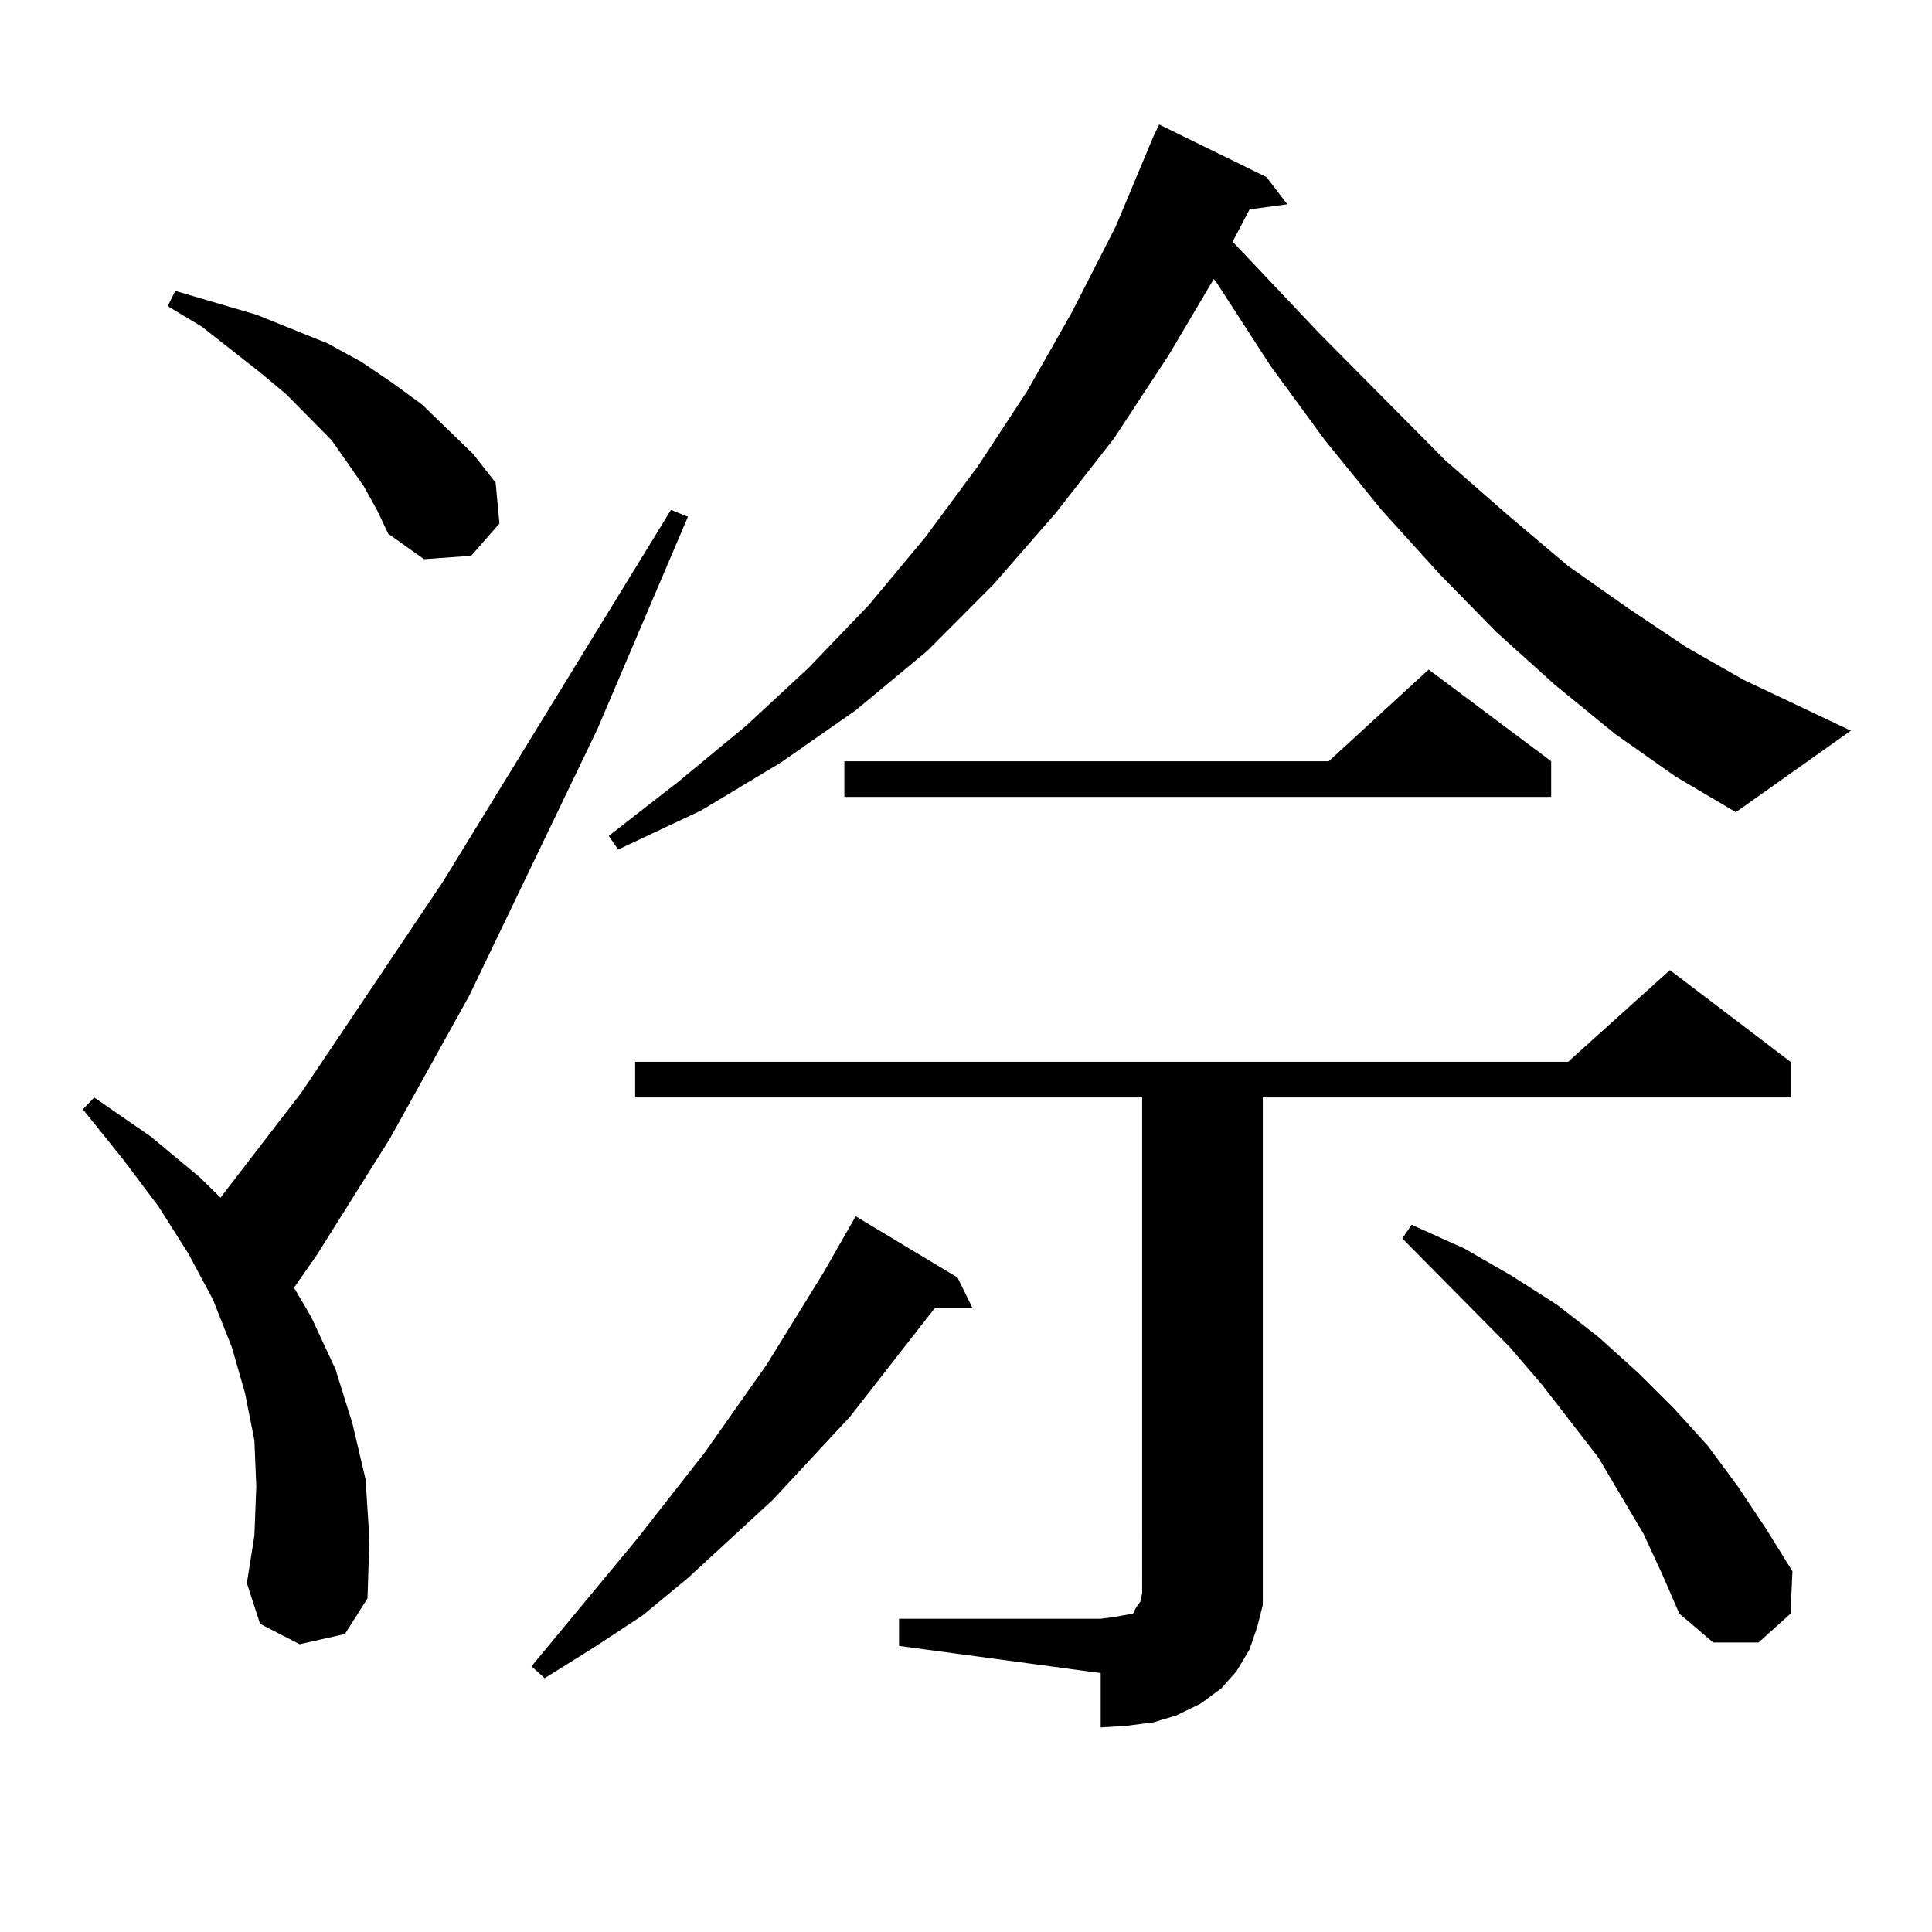 <?xml version="1.0" encoding="utf-8"?>
<!-- Generator: Adobe Illustrator 16.0.0, SVG Export Plug-In . SVG Version: 6.00 Build 0)  -->
<!DOCTYPE svg PUBLIC "-//W3C//DTD SVG 1.1//EN" "http://www.w3.org/Graphics/SVG/1.1/DTD/svg11.dtd">
<svg version="1.1" id="图层_1" xmlns="http://www.w3.org/2000/svg" xmlns:xlink="http://www.w3.org/1999/xlink" x="0px" y="0px"
	 width="1000px" height="1000px" viewBox="0 0 1000 1000" enable-background="new 0 0 1000 1000" xml:space="preserve">
<path d="M155.094,851.047L134.607,840.5l-6.829-21.094l3.902-24.609l0.976-25.488l-0.976-23.73l-4.878-24.609l-6.829-23.73
	l-9.756-24.609l-12.683-23.73l-15.609-24.609L63.389,599.68l-20.487-25.488l5.854-6.152l29.268,20.215l25.365,21.094l10.731,10.547
	l41.95-54.492l73.169-108.984l118.045-192.48l8.78,3.516l-46.828,109.863l-66.34,137.988l-40.974,73.828l-38.048,60.645
	l-11.707,16.699l8.78,14.941l12.683,27.246l8.78,28.125l6.829,29.004l1.951,30.762l-0.976,30.762l-11.707,18.457L155.094,851.047z
	 M188.264,251.633l-16.585-23.73l-23.414-23.73l-13.658-11.426l-30.243-23.73l-17.561-10.547l3.902-7.91l41.95,12.305l37.072,14.941
	l17.561,9.668l15.609,10.547l15.609,11.426l26.34,25.488l11.707,14.941l1.951,21.094l-14.634,16.699l-24.389,1.758l-18.536-13.184
	l-5.854-12.305L188.264,251.633z M495.573,661.203l7.805,15.82h-19.512l-43.901,56.25l-39.999,43.066l-43.901,40.43l-23.414,19.336
	l-25.365,16.699l-25.365,15.82l-6.829-6.152l54.633-65.918l35.121-44.824l32.194-45.703l29.268-47.461l16.585-29.004
	L495.573,661.203z M836.053,379.953l-31.219-25.488l-30.243-27.246l-29.268-29.883l-30.243-33.398l-29.268-36.035l-28.292-38.672
	l-27.316-42.188l-1.951-2.637l-23.414,39.551l-28.292,43.066l-30.243,38.672l-32.194,36.914l-34.146,34.277l-37.072,30.762
	l-39.023,27.246l-40.975,24.609l-42.926,20.215l-4.878-7.031l36.097-28.125l35.121-29.004l32.194-29.883l31.219-32.52L478.988,278
	l27.316-36.914l25.365-38.672l23.414-41.309l22.438-43.945l19.512-46.582l2.927-6.152l55.608,27.246l10.731,14.063l-19.512,2.637
	l-8.78,16.699l44.877,47.461l65.364,65.918l32.194,28.125l31.219,26.367l31.219,21.973l30.243,20.215l29.268,16.699l55.608,26.367
	l-59.511,42.188l-31.219-18.457L836.053,379.953z M465.33,837.863h104.388l6.829-0.879l4.878-0.879l4.878-0.879l0.976-0.879v-0.879
	l0.976-1.758l1.951-2.637l0.976-4.395V568.039H328.748v-18.457h482.915l52.682-47.461l62.438,47.461v18.457H653.618v250.488v12.305
	l-2.927,11.426l-3.902,11.426l-6.829,11.426l-7.805,8.789l-10.731,7.91l-12.683,6.152l-11.707,3.516l-13.658,1.758l-13.658,0.879
	v-28.125L465.33,851.926V837.863z M802.883,394.016v18.457H437.038v-18.457h250.726l51.706-47.461L802.883,394.016z
	 M850.687,793.918l-23.414-39.551l-29.268-37.793l-16.585-19.336l-55.608-56.25l4.878-7.031l27.316,12.305l24.39,14.063
	l23.414,14.941l21.463,16.699l20.487,18.457l18.536,18.457l17.561,19.336l15.609,21.094l14.634,21.973l13.658,21.973l-0.976,21.973
	l-16.585,14.941h-23.414l-17.561-14.941l-8.78-20.215L850.687,793.918z"/>
</svg>
